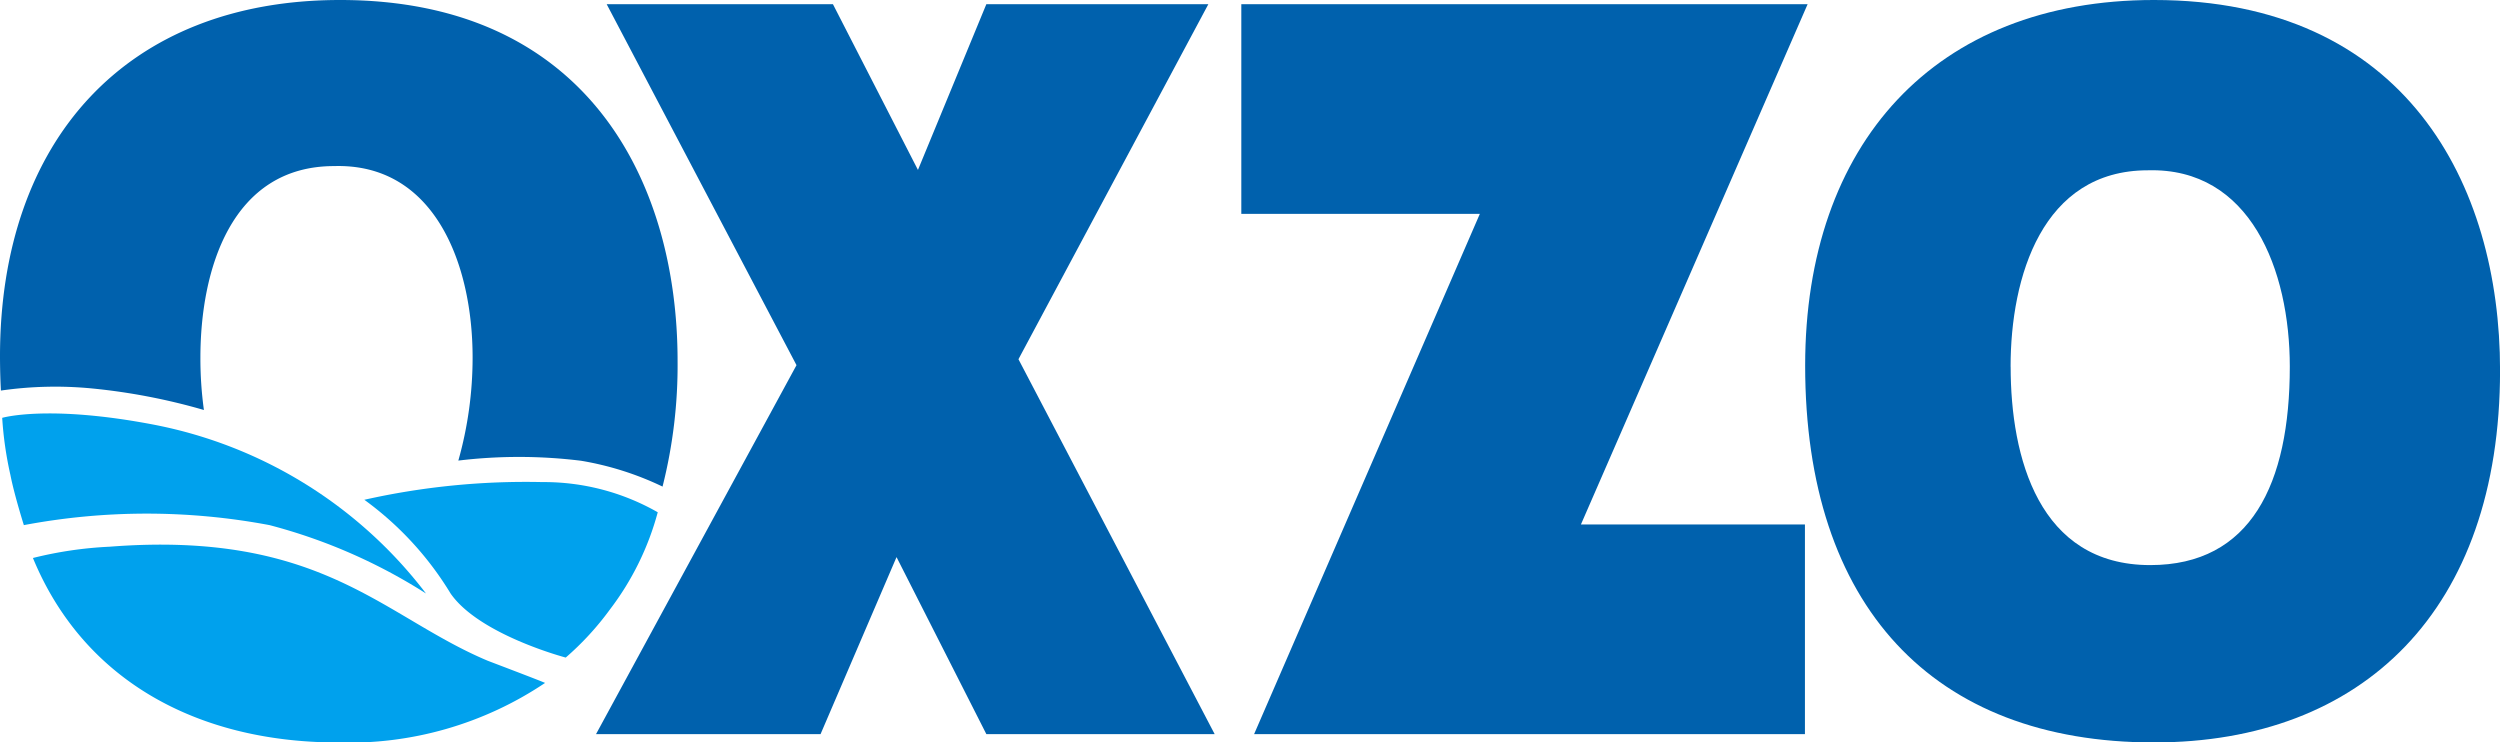 <?xml version="1.0" encoding="UTF-8"?> <svg xmlns="http://www.w3.org/2000/svg" width="137.61" height="40.867" viewBox="0 0 137.61 40.867"><g id="Grupo_471" data-name="Grupo 471" transform="translate(-1935.887 -127.307)"><g id="Grupo_467" data-name="Grupo 467"><g id="Grupo_466" data-name="Grupo 466"><path id="Trazado_1561" data-name="Trazado 1561" d="M1961.116,152.659a20.846,20.846,0,0,0,.785-5.674c0-5.189-2.116-10.7-7.623-10.536-5.665,0-7.36,5.718-7.36,10.536a20.828,20.828,0,0,0,.193,2.89,33.928,33.928,0,0,0-6.167-1.187,21,21,0,0,0-5.007.117q-.049-.918-.05-1.878c0-11.878,6.946-19.62,18.72-19.62,13.509,0,18.577,9.885,18.577,19.872a27.272,27.272,0,0,1-.828,6.912,16.7,16.7,0,0,0-4.484-1.422A27.887,27.887,0,0,0,1961.116,152.659Z" fill="#0061ad"></path></g><path id="Trazado_1562" data-name="Trazado 1562" d="M1941.921,157.4c11.684-.908,15.049,3.854,20.8,6.272.089.037,2.9,1.1,3.169,1.226a19.385,19.385,0,0,1-11.44,3.278c-7.794-.019-14-3.483-16.75-10.155A21.427,21.427,0,0,1,1941.921,157.4Z" fill="#00a1ed"></path><path id="Trazado_1563" data-name="Trazado 1563" d="M1936.46,153.45a19.749,19.749,0,0,1-.452-3.143s2.518-.75,8.4.386a24.743,24.743,0,0,1,14.927,9.282,30.232,30.232,0,0,0-8.611-3.763,36.439,36.439,0,0,0-13.524,0S1936.672,154.54,1936.46,153.45Z" fill="#00a1ed"></path><path id="Trazado_1564" data-name="Trazado 1564" d="M1965.741,153.843a40.531,40.531,0,0,0-9.8.974,17.719,17.719,0,0,1,4.748,5.158c1.574,2.273,6.338,3.527,6.338,3.527a15.906,15.906,0,0,0,2.436-2.651,15.4,15.4,0,0,0,2.629-5.347A12.636,12.636,0,0,0,1965.741,153.843Z" fill="#00a1ed"></path></g><g id="Grupo_470" data-name="Grupo 470"><g id="Grupo_468" data-name="Grupo 468"><path id="Trazado_1565" data-name="Trazado 1565" d="M2002.4,127.537l-10.453,19.543,10.8,20.636H1990.18l-4.944-9.744-4.182,9.744h-12.359l11.035-20.309-10.449-19.87h12.454l4.68,9.124,3.765-9.124Z" fill="#0061ad"></path><path id="Trazado_1566" data-name="Trazado 1566" d="M2035.386,127.537l-12.479,28.64h12.331v11.539h-30.32l12.426-28.637h-13.13V127.537Z" fill="#0061ad"></path></g><g id="Grupo_469" data-name="Grupo 469"><path id="Trazado_1567" data-name="Trazado 1567" d="M2073.5,147.688c0,13.211-7.567,20.486-19.05,20.486-12.187,0-19.2-7.529-19.2-20.744,0-12.183,7.123-20.123,19.2-20.123C2068.3,127.307,2073.5,137.445,2073.5,147.688Zm-26.939-.2c0,5,1.548,10.924,7.684,10.924,5.534,0,7.682-4.458,7.682-10.924,0-5.323-2.168-10.968-7.817-10.807C2048.295,136.684,2046.558,142.551,2046.558,147.491Z" fill="#0061ad"></path></g></g></g></svg> 